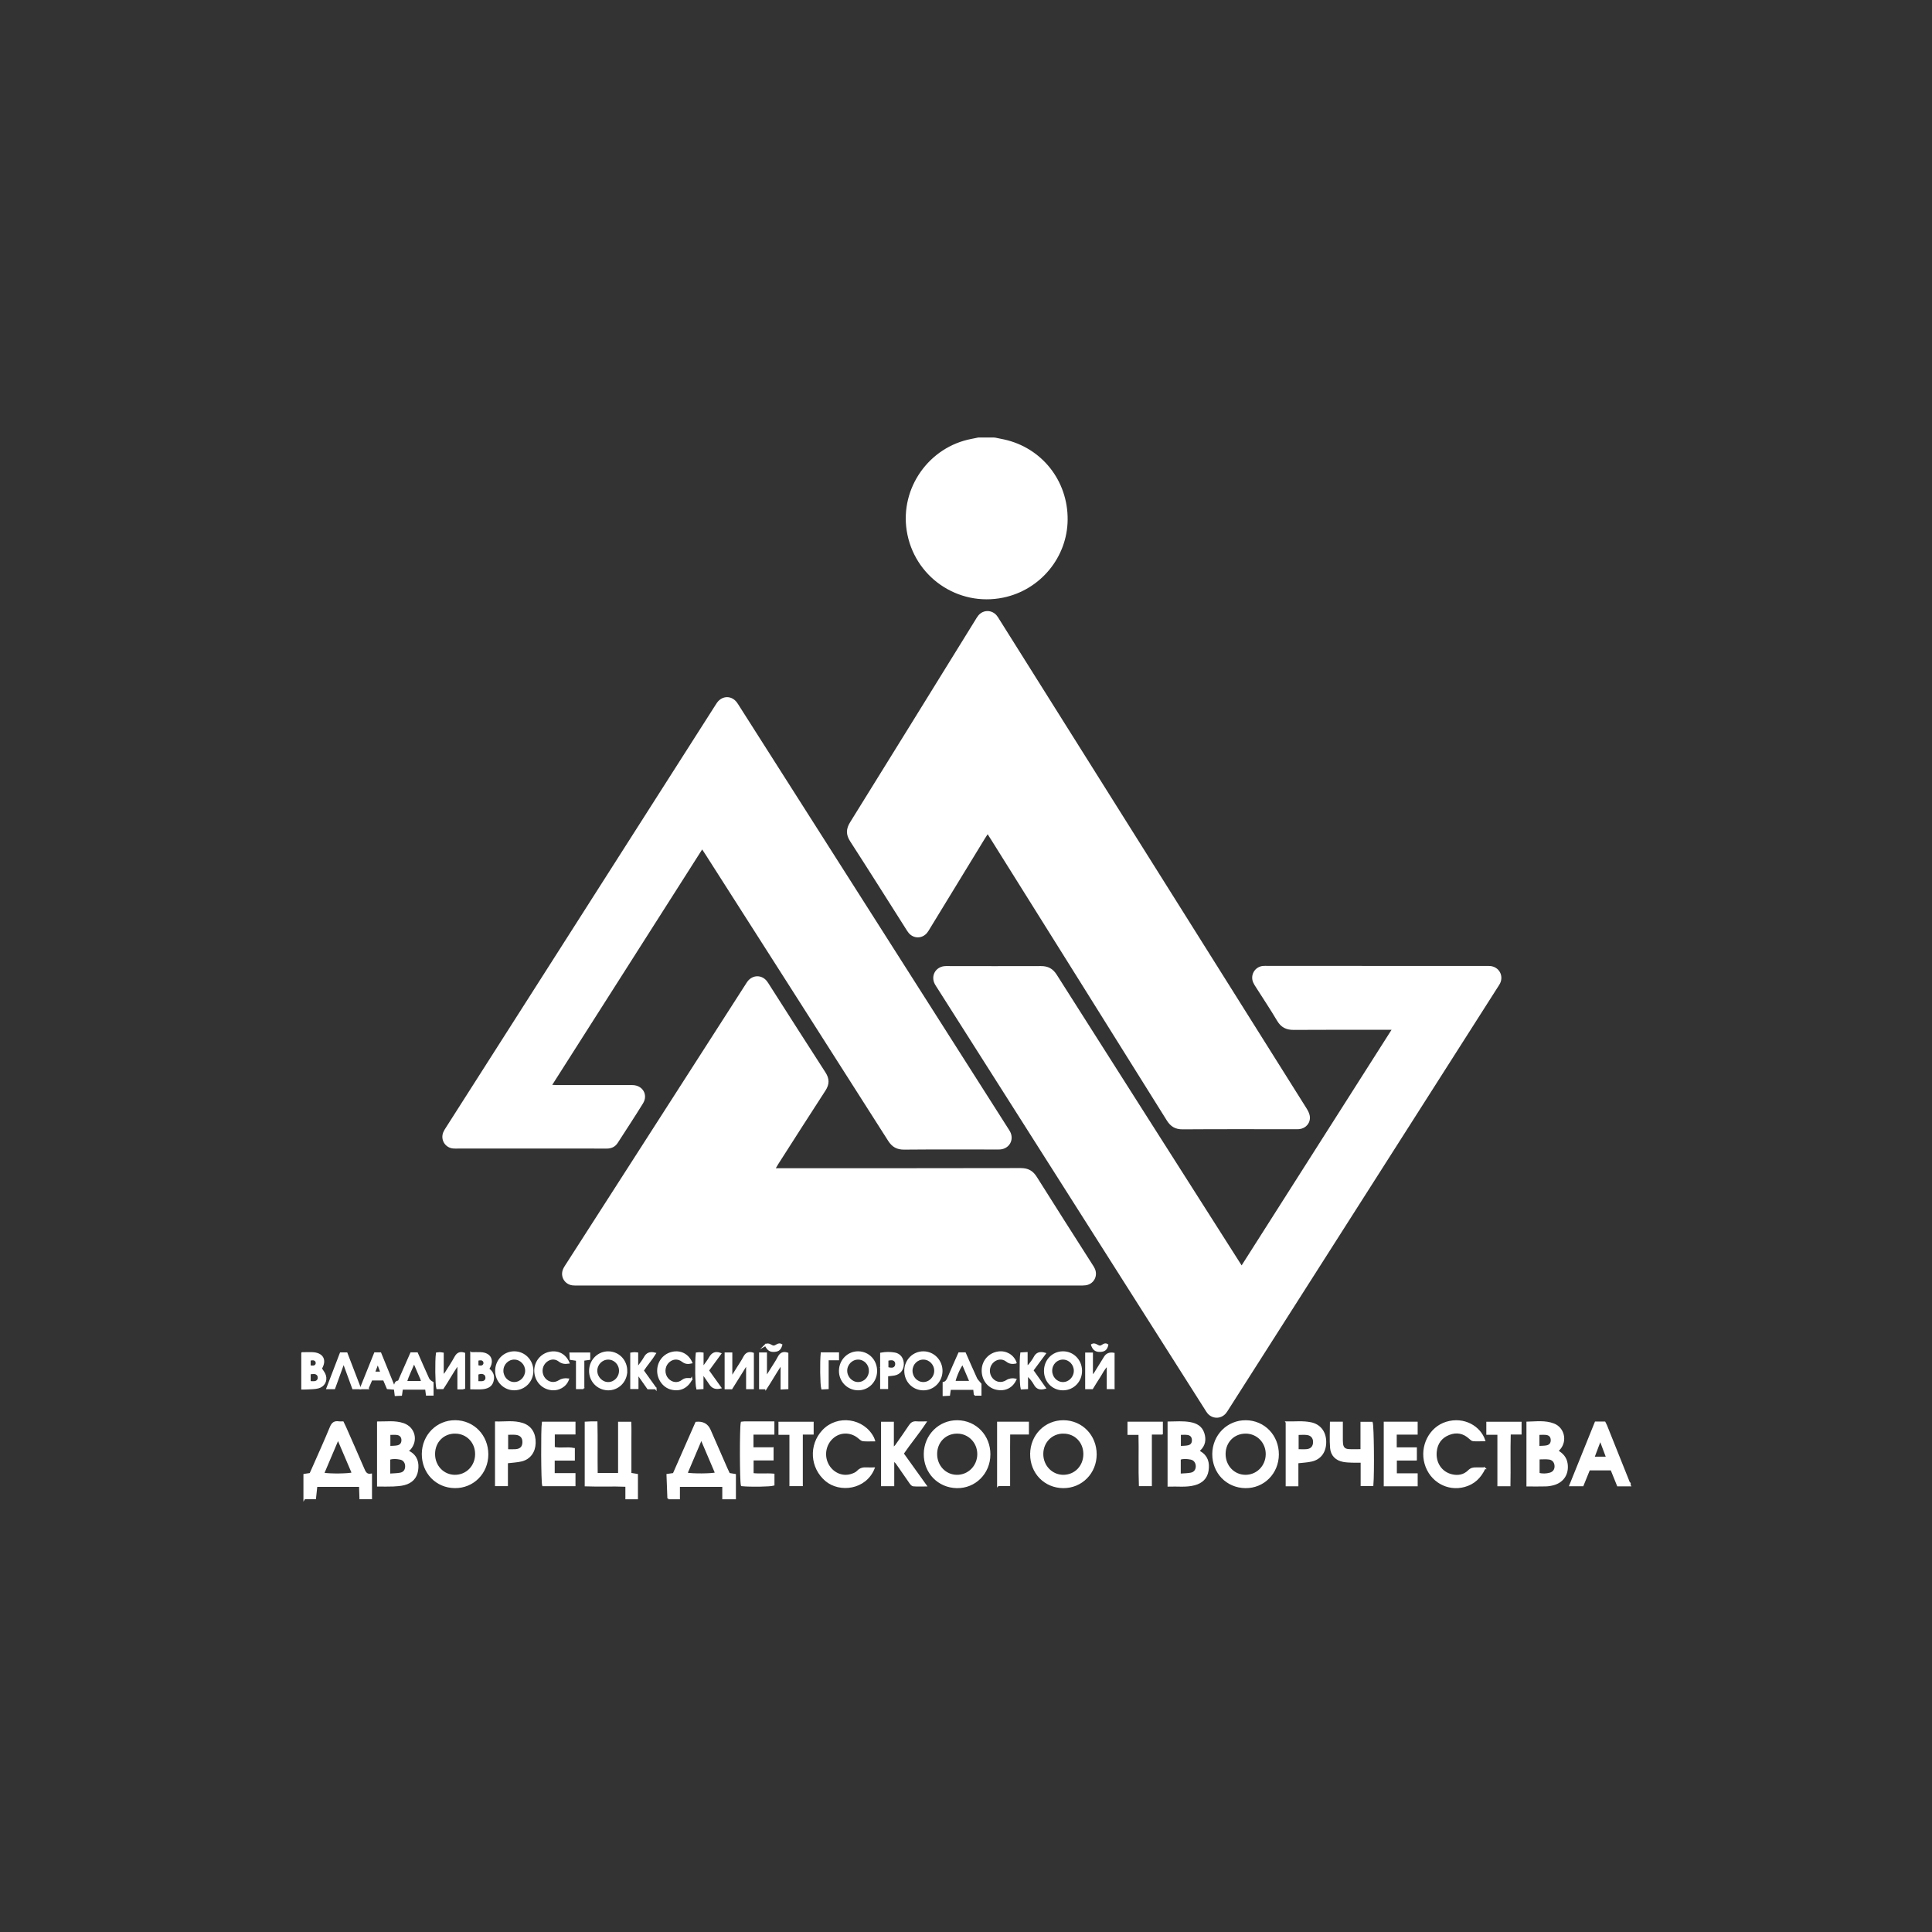 <?xml version="1.0" encoding="UTF-8"?> <svg xmlns="http://www.w3.org/2000/svg" id="_Слой_1" data-name="Слой 1" viewBox="0 0 1080 1080"><rect x="0" y="0" width="1080" height="1080" fill="#333333" stroke="none"/><defs><style> .cls-1 { fill: #fff; stroke: #fff; stroke-miterlimit: 10; } </style></defs><path class="cls-1" d="M555.95,245.07c1.75.36,3.51.7,5.26,1.08,20.87,4.59,35.29,22.83,35.11,44.37-.18,20.8-15.09,38.83-35.61,43.06-25.18,5.2-49.44-11.66-53.37-37.08-3.65-23.59,12.35-46.21,35.84-50.67,1.25-.24,2.5-.51,3.75-.76,3.01,0,6.02,0,9.03,0ZM588.71,282.45c.34-2.89-.69-5.4-1.75-7.85-7.79-17.96-25.88-25.48-42.19-22.77-16.34,2.72-29.42,16.39-31.43,32.93-2.2,18.17,7.35,32.82,21.92,39.87,2.41,1.17,5.07,1.86,7.67,2.57,1.09.3,2.4.5,3.28-.76,1.62-2.32,3.23-4.61,2.32-7.7-.49-1.65-.9-3.33-1.39-5.16.51-.38,1.2-.91,1.98-1.5-.44-1-.82-1.87-1.23-2.78,1.26-1.56,2.85-1.38,4.08-.55,1.28.86,2.28,2.18,3.27,3.41.77.96.72,2.02-.14,3.01-1.54,1.75-1.22,3.66.15,5.16,1.77,1.94,1.81,3.86.81,6.06-.15.33-.14.74-.2,1.12,9.02.93,24.94-8.81,27.51-17.21-2.88-1.62-3.3-2.46-2.88-5.78.17-1.32.42-2.82-.93-3.54-2-1.07-2.03-2.8-2.01-4.62.01-1.7.14-3.41.11-5.11-.03-1.6.58-2.63,2.1-3.25.89-.37,1.92-.9,2.4-1.66,1.17-1.84,2.72-2.86,4.84-3.19.56-.09,1.09-.44,1.69-.7Z"></path><path class="cls-1" d="M373.57,837.61c-.16-4.36-.33-8.73-.5-13.2,1.39-.2,2.36-.33,3.51-.49,4.21-9.57,8.44-19.17,12.6-28.64q5.51-.57,7.57,4.13c3.13,7.15,6.26,14.31,9.39,21.46.44,1,.92,1.99,1.4,3.02,1.04.17,2.01.33,3.34.55v13.17h-6.62v-6.95h-24.68v6.95h-6.02ZM392.04,804.28c-2.95,6.95-5.58,13.15-8.24,19.4,3.16.67,13.95.6,16.45-.11-2.65-6.22-5.29-12.41-8.22-19.29Z"></path><path class="cls-1" d="M170.12,837.61v-13.21c1.24-.19,2.22-.33,3.37-.5.47-1.05.97-2.13,1.45-3.22,3.34-7.6,6.78-15.16,9.94-22.84.93-2.26,2.13-3.17,4.47-2.81.68.11,1.39.02,2.29.02.48,1.01.97,1.97,1.41,2.95,3.34,7.6,6.71,15.19,9.99,22.81.86,2.01,1.6,3.94,4.41,3.47v13.31h-6.02c-.08-2.27-.15-4.53-.23-6.93h-24.3c-.26,2.44-.51,4.69-.75,6.93h-6.02ZM188.96,804.3c-2.91,6.84-5.56,13.09-8.25,19.43,3.83.69,14.29.55,16.46-.18-2.65-6.21-5.29-12.41-8.21-19.25Z"></path><path class="cls-1" d="M350.09,837.61v-6.99c-7.69-.34-15.15.06-22.73-.23v-35.18c1.08-.06,2.05-.12,3.03-.15.89-.02,1.79,0,3.09,0,.22,9.65-.01,19.12.14,28.83h12.39v-28.63h6.38c.16,3.13.06,6.3.07,9.45.02,3.11,0,6.21,0,9.32v9.77c1.29.21,2.42.4,3.65.61v13.21h-6.02Z"></path><path class="cls-1" d="M911.08,830.39h-6.68c-1.23-3.04-2.42-5.98-3.61-8.93h-12.46c-1.16,2.87-2.35,5.8-3.59,8.85h-6.98c4.78-11.84,9.48-23.49,14.19-35.15h5.04c.33.67.67,1.27.93,1.91,4.24,10.58,8.47,21.17,12.71,31.76.06.15.29.23.44.35v1.2ZM898.33,814.8c-1.26-3.35-2.38-6.35-3.76-10.02-1.41,3.74-2.55,6.74-3.78,10.02h7.54Z"></path><path class="cls-1" d="M168.92,756.4c1.8-.02,3.6-.08,5.4-.04,5.93.11,8.02,3.86,5.12,8.66.82,1.37,1.85,2.53,2.25,3.89.91,3.09-.69,5.9-3.85,6.73-1.8.47-3.75.43-5.63.56-1.1.08-2.2.04-3.3.06,0-6.62,0-13.23,0-19.85ZM173.17,772.53c1.98.07,3.86.49,4.78-1.42.32-.66.2-1.9-.24-2.47-1.14-1.46-2.82-1.05-4.54-.85v4.75ZM173.15,763.75c1.63.14,3.03.41,3.7-1.07.23-.52.14-1.46-.2-1.9-.93-1.18-2.21-.89-3.5-.62v3.59Z"></path><path class="cls-1" d="M694.07,708.3c28.26-44.41,56.31-88.49,84.72-133.13-1.69,0-2.75,0-3.81,0-17.25,0-34.51-.07-51.76.05-4.03.03-6.77-1.31-8.87-4.85-3.78-6.38-7.91-12.55-11.88-18.81-.54-.84-1.11-1.69-1.49-2.6-1.61-3.8.85-8.01,4.94-8.48.89-.1,1.8-.04,2.71-.04,40.62.01,81.25.02,121.87.04.9,0,1.81-.06,2.71.05,4.41.53,6.83,4.96,4.89,8.96-.39.81-.93,1.55-1.41,2.31-50.11,78.6-100.21,157.19-150.32,235.79-.48.76-.95,1.55-1.53,2.23-2.57,2.96-6.95,2.92-9.47-.1-.57-.69-1.02-1.49-1.5-2.25-49.81-78.43-99.62-156.86-149.42-235.29-.48-.76-1.01-1.5-1.43-2.29-2.16-4.08.14-8.63,4.7-9.28.79-.11,1.6-.07,2.4-.07,17.25.01,34.51.08,51.76,0,3.8-.02,6.34,1.33,8.41,4.58,33.84,53.31,67.76,106.57,101.66,159.83.64,1,1.28,2,2.15,3.36ZM680.06,785.64c.91-1.35,1.48-2.16,2.02-3,3.89-6.07,7.76-12.16,11.65-18.23,4.71-7.34,9.45-14.66,14.14-22.01,14.99-23.49,30.05-46.93,44.91-70.5,9.7-15.38,20.11-30.33,28.82-46.33,3.64-3.91,5.97-8.7,8.76-13.17.41-.65.66-1.4.99-2.11-1.75-1.79-3.41-3.04-5.93-1.81-.52.26-1.41.07-2.01-.19-2.11-.93-4.28-1.8-6.2-3.03-1.61-1.03-2.91-1.02-4.42-.02-1.18.79-2.43,1.42-3.93.7-1.12-.54-1.91.01-2.53.95-.5.75-1.04,1.48-1.53,2.23-6.04,9.33-12.12,18.64-18.1,28.02-16.93,26.53-33.82,53.09-50.73,79.63-.58.9-1.2,1.78-1.92,2.84-1.12-1.43-2.2-2.62-3.05-3.95-2.11-3.29-4.11-6.65-6.16-9.97-2-3.24-4.01-6.47-6.03-9.7-2.08-3.31-4.18-6.6-6.26-9.92-2.02-3.23-4.19-6.37-6.17-9.64-4.62-7.62-9.44-15.13-14.24-22.65-12.57-19.68-25.17-39.33-37.77-58.99-.52-.81-1.13-1.55-1.67-2.3-1.77.56-1.78,1.79-1.95,2.98-.41,2.8-1.2,3.39-4.02,3.97-1.82.38-3.55,1.2-5.33,1.8-1.03.35-2.13,1.03-3.1.89-4.01-.61-8.17.16-12.06-1.9-1.68-.89-3.08-1.7-3.97-3.34-.38-.7-.65-1.5-1.14-2.11-2.25-2.8-2.32-5.8-1.19-9.06.41-1.18.42-2.52.53-3.8.11-1.27,0-2.57.17-3.84.26-1.97-.15-2.99-1.89-3.96-.52-.29-1.1-.47-1.66-.7-2.14-.86-4.42-1.48-6.39-2.63-4.37-2.56-6.98-5.74-1.53-9.34.82-.54,1.38-1.66,1.76-2.63.54-1.39.78-2.89,1.2-4.32.55-1.88.37-2.6-1.52-3.23-2.07-.69-4.26-1.04-6.39-1.54-1.63-.38-3.54-.36-4.8-1.26-1.36-.96-2.62-1.3-4.14-1.31-7.92-.07-15.85-.15-23.77-.21-.74,0-1.48.18-2.6.32,1.28,2.11,2.32,3.9,3.44,5.66,13.64,21.49,27.28,42.98,40.94,64.46,11.23,17.65,22.49,35.28,33.73,52.92,2.62,4.12,5.15,8.3,7.76,12.42,12.87,20.33,25.77,40.63,38.57,60.99,1.16,1.85,2.39,2.53,4.56,2.49,10.23-.15,20.46-.12,30.69-.14,1.16,0,2.33.11,3.65.17.06,1.27.18,2.26.15,3.24-.14,4.71-.29,9.42-.51,14.12-.13,2.83-.83,3.44-3.73,3.49-3.31.06-6.62.22-9.93.1-2.86-.1-5.23.89-7.86,2.65,3.17,5.17,6.29,10.24,9.68,15.76ZM774.69,594.75c3.72-1.78,7.48-3.37,8.75-7.7.13-.46.6-.82.78-1.27.5-1.27,1.09-2.54,1.33-3.87.24-1.3.16-2.75,1.62-3.27,1.56-.56,3.31-.62,4.55.61,1.97,1.97,3.73,4.14,5.56,6.25,1.3,1.5,2.45,3.15,3.87,4.51,1.43,1.36,2.55,1.18,3.74-.46,1.53-2.11,2.85-4.37,4.39-6.46,1.13-1.54,1.72-3.14,1.49-5.04,0-.05.15-.12.19-.15.18.38.33.72.69,1.5,6.98-10.99,13.91-21.55,20.68-32.42-4.63-.71-122.87-.47-124.99.2.11.28.17.58.32.82,4.08,6.43,8.19,12.84,12.22,19.3.76,1.21,1.7,1.5,3,1.49,13.34-.02,26.67.02,40.01,0,8.12-.02,16.24-.13,24.36-.17.82,0,1.65.2,2.85.36-4.93,9.08-10.97,16.93-15.39,25.76Z"></path><path class="cls-1" d="M392.51,473.92c-28.27,44.39-56.34,88.47-84.69,132.99,1.55.07,2.6.15,3.65.15,13.24,0,26.48,0,39.72,0,.9,0,1.81-.03,2.71.02,5.1.27,7.83,5.08,5.12,9.46-4.58,7.42-9.38,14.7-14.1,22.03-1.36,2.12-3.32,3.01-5.85,3-8.02-.05-16.05-.02-24.07-.02-19.66,0-39.32,0-58.98,0-.9,0-1.81.05-2.71-.04-4.12-.4-6.63-4.55-5.05-8.39.38-.92.94-1.77,1.48-2.61,50.18-78.67,100.37-157.33,150.56-236,.32-.51.63-1.03.99-1.51,2.74-3.67,7.45-3.72,10.2-.09.6.8,1.11,1.67,1.65,2.52,49.95,78.46,99.89,156.92,149.84,235.39.43.68.9,1.34,1.26,2.05,2.17,4.21-.4,8.8-5.16,9.18-.8.06-1.6.03-2.41.03-17.05,0-34.11-.09-51.16.07-3.98.04-6.5-1.37-8.62-4.71-34.01-53.44-68.11-106.82-102.2-160.21-.64-1-1.31-1.98-2.19-3.31ZM392.47,462.6c1.42,1.85,2.7,3.27,3.71,4.86,12.69,19.96,25.29,39.97,38.01,59.9,12.18,19.09,24.46,38.12,36.71,57.17.57.89,1.24,1.71,1.85,2.53,1.75-.63,1.87-1.83,1.94-3.04.1-1.71.67-3.41,2.23-4,3.14-1.17,6.44-1.94,9.68-2.87.19-.05.4-.03.6-.03,1.81.02,3.62-.1,5.41.09,4.9.51,9.2,2.07,11.26,7.12.08.18.17.36.29.53,1.97,2.78,2.2,5.67.8,8.81-.46,1.04-.48,2.31-.55,3.48-.09,1.48.05,2.97-.03,4.45-.1,1.92.35,3.01,1.9,3.68,2.48,1.08,5,2.06,7.47,3.16.89.4,1.86.87,2.49,1.58,3.06,3.49,4.16,2.99.1,7.06-1.02,1.02-1.83,2.33-2.41,3.66-.55,1.25-.66,2.7-1,4.05-.52,2.1-.19,3.08,1.91,3.67,2.59.72,5.27,1.18,7.94,1.56,1.42.2,2.58.53,2.99,2.01.74,2.7,2.59,3.47,5.21,3.48,8.42.03,16.85.22,25.27.32.64,0,1.29-.2,2.14-.34-.43-.76-.69-1.29-1.01-1.78-14.79-23.25-29.58-46.5-44.37-69.75-2.47-3.89-4.96-7.78-7.43-11.66-2.48-3.89-4.94-7.78-7.42-11.67-2.43-3.8-4.87-7.59-7.29-11.4-2.48-3.89-4.94-7.79-7.42-11.67-2.48-3.88-5-7.74-7.45-11.64-2.4-3.82-4.87-7.6-7.28-11.43-12.48-19.85-25.13-39.6-37.63-59.45-1.32-2.09-2.66-3.03-5.23-2.97-9.22.2-18.45.13-27.68.14-1.06,0-2.13-.11-3.46-.19v-17.01c-.63.93-.96,1.41-1.28,1.9-3.7,5.72-7.43,11.42-11.09,17.17-24.62,38.62-49.22,77.25-73.81,115.9-.7,1.11-1.05,2.45-1.75,3.55-2.91,4.52-5.94,8.97-8.82,13.5-1.02,1.6-.8,2.01.81,3.2,1.1.81,2.21,1.34,3.61.73,1.52-.66,2.9-.23,4.29.54,1.83,1.01,3.69,2.01,5.64,2.75.82.31,2.12.25,2.81-.22,1.92-1.29,3.74-1.8,6.03-.18,24.18-36.84,47.4-74.04,71.3-111.24ZM353.76,613.28h-57.32c.87-1.53,1.44-2.65,2.12-3.72,4.65-7.37,9.34-14.72,13.97-22.11.51-.81,1.48-1.58,1-3.1-1.32.77-2.48,1.34-3.53,2.07-3.63,2.52-5.81,5.98-6.26,10.39-.17,1.71-.45,3.18-2.21,3.91-1.77.73-3.38.35-4.74-.89-.96-.87-1.83-1.85-2.65-2.86-1.96-2.39-3.7-4.99-5.84-7.21-2.18-2.26-3.49-1.97-5.29.54-.29.41-.57.82-.84,1.25-8.94,13.91-17.89,27.81-26.82,41.73-.35.55-.59,1.17-1,1.98h85.34c4.59-7.18,9.12-14.26,14.06-21.98ZM397.78,410.41c.8.4,1.06.65,1.31.65,3.88-.06,7.76-.15,11.64-.27.48-.02.97-.24,1.41-.46,1.43-.71,1.73-1.46.94-2.86-1.28-2.25-2.67-4.44-4.03-6.65-.8-1.3-1.64-2.58-2.66-4.2-3.02,4.84-5.75,9.2-8.62,13.79Z"></path><path class="cls-1" d="M552.12,465.39c-.85,1.32-1.5,2.29-2.11,3.28-10.19,16.68-20.37,33.36-30.56,50.04-.52.85-1.01,1.75-1.65,2.51-2.57,3.03-6.89,3.02-9.45,0-.58-.68-1.04-1.47-1.52-2.23-10.37-16.33-20.67-32.7-31.16-48.95-2.34-3.63-2.24-6.58.01-10.2,23.33-37.54,46.55-75.15,69.8-112.73.58-.94,1.12-1.92,1.82-2.76,2.53-3.02,6.91-3.01,9.45,0,.58.68,1.04,1.47,1.51,2.24,57.22,91.05,114.44,182.11,171.63,273.18.78,1.25,1.55,2.65,1.78,4.06.58,3.55-1.93,6.54-5.5,6.87-.9.08-1.8.04-2.71.04-20.76,0-41.53-.08-62.29.07-4.01.03-6.45-1.46-8.54-4.8-32.59-52.2-65.26-104.35-97.92-156.5-.79-1.26-1.59-2.51-2.6-4.1ZM725.54,624.52c-.77-1.31-1.25-2.17-1.78-3.01-6.18-9.84-12.37-19.69-18.55-29.53-39.35-62.61-78.72-125.22-118.02-187.86-1.28-2.03-2.65-2.82-5.04-2.79-12.64.15-25.27.13-37.91.17-1.17,0-2.34,0-3.91,0,0-1.56,0-2.74,0-3.91.04-8.92.08-17.84.1-26.76,0-.8-.15-1.59-.23-2.39-.18,0-.37-.02-.55-.02-19.95,32.16-39.89,64.33-59.86,96.52,11.1,17.44,22.06,34.66,33.26,52.26,13.06-21.31,25.92-42.29,38.97-63.58,35.82,57.2,71.43,114.09,107.01,170.9h66.51ZM553.76,353.52c-.71-.99-1.35-1.89-2.3-3.22-.82,1.26-1.37,2.09-1.93,2.94,1.43,1.4,2.61,1.48,4.23.28Z"></path><path class="cls-1" d="M432.79,653.53h3.62c44.73,0,89.45.04,134.18-.07,3.99,0,6.48,1.37,8.59,4.73,10.21,16.31,20.61,32.5,30.93,48.73.54.84,1.12,1.68,1.51,2.59,1.64,3.87-.72,7.98-4.87,8.49-1.09.14-2.2.12-3.3.12-93.47,0-186.93,0-280.4,0-1,0-2.01.03-3-.09-4.01-.51-6.39-4.5-4.89-8.24.41-1.01,1.04-1.94,1.63-2.86,33.45-52.11,66.91-104.22,100.37-156.33.38-.59.74-1.2,1.17-1.75,2.7-3.47,7.37-3.48,10.04,0,.67.87,1.22,1.84,1.81,2.76,10.26,16.04,20.46,32.11,30.81,48.09,2.19,3.39,2.24,6.28.02,9.68-8.86,13.6-17.56,27.31-26.32,40.98-.58.9-1.1,1.84-1.89,3.18ZM320.98,711.78h219.67c0-1.23,0-2.3,0-3.36.05-5.61.09-11.22.19-16.83.02-.93.33-1.85.54-2.95,1.05.25,1.7.44,2.37.57,2.75.54,5.49,1.19,8.26,1.56,3,.4,5.23-.96,6.68-3.61.58-1.05,1.11-2.15,1.85-3.09.6-.76,1.37-1.52,2.23-1.9,2.48-1.09,4.94-1.77,7.82-.87,2.47.78,5.08.97,7.05,2.98.51.52,1.42.75,2.19.91,1.64.34,2.62,1.25,3.19,2.82.82,2.24,1.75,4.45,2.7,6.64.27.61.75,1.18,1.24,1.64,1.3,1.22,2.69,2.33,3.99,3.55,2.47,2.32,4.69,2.8,7.64,1.45-.26-.53-.46-1.08-.77-1.57-7.9-12.44-15.83-24.85-23.69-37.31-1.03-1.63-2.25-2.31-4.17-2.32-8.09-.04-16.17-.28-24.26-.3-18.96-.06-37.92-.04-56.88-.06-21.17-.02-42.33-.04-63.5-.07-1.14,0-2.27-.07-3.88-.13,11.91-18.61,23.51-36.74,35.21-55.02-11.06-17.32-22.09-34.6-33.32-52.18-34.18,53.24-68.11,106.1-102.35,159.44Z"></path><path class="cls-1" d="M272.48,813.05c-.03,10.37-8.05,18.44-18.23,18.32-10.28-.11-18.02-8.13-17.96-18.6.06-10.37,8.08-18.45,18.23-18.37,10.17.09,17.98,8.2,17.96,18.64ZM254.41,800.89c-6.68-.01-11.67,5.05-11.7,11.87-.04,6.77,4.99,12.09,11.49,12.17,6.67.07,11.9-5.25,11.89-12.09,0-6.76-5.07-11.93-11.68-11.94Z"></path><path class="cls-1" d="M576.36,812.83c.04-10.4,8-18.47,18.16-18.42,10.16.06,18.04,8.18,18.03,18.59,0,10.36-8.04,18.46-18.21,18.38-10.28-.09-18.03-8.08-17.99-18.55ZM594.4,800.89c-6.62.01-11.69,5.19-11.69,11.93,0,6.7,5.13,12.06,11.6,12.11,6.7.05,11.82-5.23,11.79-12.15-.02-6.79-5.04-11.89-11.7-11.88Z"></path><path class="cls-1" d="M714.39,813.06c-.04,10.39-8.06,18.46-18.23,18.32-10.27-.14-18.06-8.19-17.99-18.6.07-10.34,8.15-18.46,18.28-18.36,10.18.1,17.98,8.2,17.94,18.65ZM684.62,812.69c-.06,6.77,4.94,12.13,11.42,12.24,6.65.11,11.95-5.2,12.01-12.01.05-6.67-5.09-11.98-11.64-12.02-6.7-.04-11.73,5-11.79,11.8Z"></path><path class="cls-1" d="M553.14,813.12c-.07,10.39-8.14,18.45-18.29,18.26-10.27-.19-18.08-8.3-17.96-18.66.12-10.34,8.24-18.43,18.36-18.3,10.18.13,17.96,8.26,17.89,18.7ZM523.37,812.74c-.04,6.78,4.98,12.11,11.47,12.19,6.63.09,11.96-5.29,11.97-12.06.01-6.65-5.17-11.95-11.7-11.97-6.69-.02-11.71,5.04-11.74,11.85Z"></path><path class="cls-1" d="M853.79,830.44v-35.24c5-.1,9.99-.84,14.76,1.03,5.42,2.13,7.06,9.01,3.36,13.49-.36.44-.77.84-1.31,1.44,2.85,1.65,4.73,3.8,5.21,7.03.82,5.5-1.91,9.99-7.24,11.51-1.43.41-2.94.66-4.42.71-3.39.1-6.78.03-10.35.03ZM860.14,823.84c2.16.51,4.23.45,6.26-.1,2.08-.56,3.16-2.14,3.1-4.22-.06-2.16-1.37-3.87-3.58-4.14-1.84-.23-3.74-.05-5.78-.05v8.5ZM860.05,808.79c1.75-.12,3.26-.04,4.68-.35,1.85-.41,2.7-1.73,2.64-3.51-.06-1.79-1.01-3.01-2.91-3.27-1.42-.2-2.89-.04-4.41-.04v7.17Z"></path><path class="cls-1" d="M653.18,795.14c4.17-.05,8.15-.39,12.11.32,3.46.62,6.27,2.16,7.43,5.72,1.15,3.52.65,6.72-2.18,9.35-.13.12-.17.33-.3.57.17.19.31.46.55.6,4.04,2.36,4.98,6.06,4.32,10.34-.66,4.25-3.39,6.68-7.4,7.75-4.72,1.26-9.53.53-14.53.73v-35.36ZM659.55,824.25c2.34-.18,4.33-.15,6.25-.54,2.09-.42,3.19-2.12,3.14-4.16-.05-2.04-1.26-3.74-3.26-4.12-2.01-.38-4.09-.59-6.13.11v8.7ZM659.62,801.61v7.19c1.68-.12,3.19-.05,4.61-.38,1.85-.43,2.63-1.71,2.55-3.55-.08-1.76-1.06-2.96-2.94-3.22-1.34-.18-2.73-.04-4.21-.04Z"></path><path class="cls-1" d="M227.34,810.75c1.06.67,1.3.83,1.55.98,4.08,2.34,4.99,6.08,4.33,10.33-.64,4.09-3.26,6.6-7.16,7.63-2.01.53-4.14.67-6.23.77-2.78.12-5.57.03-8.56.03v-35.37c4.77.05,9.56-.69,14.21.91,6.14,2.12,7.88,9.26,3.5,14.12-.24.27-.76.29-1.63.6ZM217.65,824.24c2.3-.17,4.29-.14,6.2-.52,2.12-.42,3.16-2.04,3.13-4.13-.03-2.07-1.19-3.74-3.19-4.14-2.01-.4-4.08-.58-6.15.09v8.7ZM217.72,808.79c1.64-.11,3.14-.04,4.55-.35,1.82-.41,2.69-1.76,2.63-3.51-.06-1.75-1.04-2.99-2.9-3.26-1.34-.19-2.74-.04-4.28-.04v7.16Z"></path><path class="cls-1" d="M829.86,820.79c-2.5,5.29-6.09,8.52-11.18,9.94-9.49,2.64-19.03-2.86-21.82-12.49-2.82-9.73,2.48-20.17,11.7-22.98,9.88-3,18.71,2.45,21.18,9.89-2.14.02-4.18.14-6.2,0-.67-.05-1.37-.71-1.93-1.22-3.44-3.22-7.45-3.92-11.69-2.24-4.35,1.72-6.84,5.14-7.28,9.84-.61,6.41,3.07,11.74,8.97,13.11,3.55.83,6.86.18,9.46-2.41,1.23-1.23,2.47-1.49,4.01-1.44,1.4.04,2.79,0,4.78,0Z"></path><path class="cls-1" d="M488.44,820.79c-4.69,11.6-19.03,13.21-26.67,6.78-8.47-7.15-9.25-19.73-1.66-27.81,8.08-8.6,22.62-6.53,27.97,3.97.17.33.26.7.55,1.49-2.24,0-4.21.13-6.14-.06-.77-.08-1.56-.75-2.19-1.32-4.06-3.61-9.84-3.97-14.08-.84-4.73,3.5-6.28,10.01-3.66,15.35,2.45,4.99,7.86,7.64,12.98,6.19,1.41-.4,2.98-.99,3.93-2.01,1.5-1.6,3.15-1.88,5.11-1.75,1.18.07,2.37.01,3.85.01Z"></path><path class="cls-1" d="M504.71,812.58c4.17,5.82,8.29,11.57,12.8,17.86-2.7,0-4.85.11-6.97-.07-.61-.05-1.27-.85-1.7-1.46-2.43-3.43-4.79-6.91-7.18-10.36-.55-.8-1.15-1.57-2.27-2.25v14h-6.38v-35.03h6.17v14.46c.87-.86,1.38-1.22,1.71-1.7,2.59-3.69,5.2-7.36,7.68-11.11.94-1.42,2.03-2.03,3.72-1.89,1.48.13,2.98.03,5.09.03-4.14,6.28-8.71,11.64-12.69,17.52Z"></path><path class="cls-1" d="M431.94,809.56v6.34h-11.17v8.06c3.75.46,7.64-.05,11.66.31v5.73c-2,.61-12.96.79-17.78.28-.66-2.22-.74-32.08-.06-35.05.53-.06,1.1-.17,1.68-.17,5.3-.01,10.59,0,16.12,0v6.4h-11.69v8.1h11.23Z"></path><path class="cls-1" d="M791.54,815.96h-11.19v8.12h11.64v6.26h-17.97v-35.11h17.96v6.22h-11.7v8.12h11.26v6.38Z"></path><path class="cls-1" d="M320.85,809.94v6.05h-11.26v8h11.61v6.3h-17.64c-.6-1.99-.77-31.28-.16-35.05h17.81v6.15h-11.57v7.89c3.57.93,7.41-.19,11.2.66Z"></path><path class="cls-1" d="M283.43,817.5v12.77h-6.22v-35.16c5.03.13,10-.75,14.86.82,4.64,1.5,7.01,5.34,6.87,10.75-.12,4.85-2.81,8.63-7.37,9.76-2.49.62-5.12.69-8.15,1.06ZM283.56,810.62c1.7,0,3.19.09,4.66-.02,2.86-.2,4.26-1.69,4.31-4.37.05-2.65-1.34-4.32-4.1-4.63-1.55-.17-3.14-.03-4.87-.03v9.04Z"></path><path class="cls-1" d="M719.19,795.09c4.64.08,9.13-.46,13.57.46,4.96,1.02,7.96,4.86,8.1,10.12.15,5.56-2.54,9.61-7.54,10.82-2.48.6-5.1.66-8.01,1.01v12.84h-6.11v-35.24ZM725.44,810.6c1.83,0,3.42.11,4.98-.02,2.57-.22,3.99-1.78,4.09-4.26.1-2.43-1.23-4.26-3.72-4.62-1.71-.25-3.48-.05-5.35-.05v8.96Z"></path><path class="cls-1" d="M750.16,795.24c0,2.98,0,5.67,0,8.36,0,1.1-.01,2.21.09,3.3.22,2.32,1.26,3.48,3.59,3.65,2.28.16,4.58.03,7.18.03v-15.3h5.86c.67,2.18.95,27.84.35,34.96h-6.12v-13.09c-2.03,0-3.71.05-5.39-.01-1.6-.06-3.21-.11-4.78-.41-4.02-.76-6.58-3.31-6.91-7.29-.38-4.65-.09-9.35-.09-14.2h6.22Z"></path><path class="cls-1" d="M205.57,776.09h-3.87c2.7-6.69,5.29-13.15,7.9-19.63h3.02c2.51,6.18,5.03,12.36,7.72,18.97.67-1.41.5-3.01,2.29-3.17.43-.04.8-1.28,1.12-2,2.03-4.57,4.03-9.14,6.07-13.79h3.29c2.05,4.66,4.1,9.42,6.26,14.12.44.96,1.34,1.72,2.49,2.34v6.73h-3.29c-.14-1.1-.28-2.16-.43-3.33h-13.41c-.16,1.1-.31,2.15-.49,3.42-.96.04-1.92.09-3.12.14-.15-1.2-.28-2.25-.43-3.53-1.3-.1-2.65-.21-4.03-.32-.69-1.61-1.35-3.17-2.06-4.85h-6.94c-.68,1.59-1.35,3.14-2.1,4.89ZM231.83,762.4c-.23-.01-.47-.02-.7-.03-1.36,3.32-3.02,6.52-4.13,10.1h8.9c-.17-.64-.23-1.14-.42-1.58-1.2-2.84-2.43-5.66-3.65-8.49ZM211.45,762.67c-.18-.02-.37-.04-.55-.06-.56,1.48-1.12,2.95-1.76,4.64h4.03c-.64-1.71-1.18-3.15-1.72-4.58Z"></path><path class="cls-1" d="M454.34,801.44h-6.06v28.82h-6.49v-28.69h-6.13v-6.31h18.68v6.17Z"></path><path class="cls-1" d="M557.88,830.24v-35.01h16.79v6.17h-10.47c-.08,5.03-.03,9.78-.04,14.53,0,4.69,0,9.37,0,14.3h-6.27Z"></path><path class="cls-1" d="M843.85,830.33h-6.3v-28.78h-6.19v-6.28h18.71v6.13h-6.05c-.27,9.71.03,19.18-.17,28.92Z"></path><path class="cls-1" d="M649.55,801.45h-6.15v28.83h-6.26c-.37-9.41.02-18.88-.22-28.68h-6.15v-6.36h18.78v6.21Z"></path><path class="cls-1" d="M544.87,779.68c-.11-1.06-.22-2.04-.35-3.24h-13.48c-.14,1.01-.29,2.06-.46,3.32-.97.05-1.93.09-3.14.15v-6.91c1.44-.26,2.18-1.5,2.81-3.02,1.87-4.52,3.91-8.97,5.91-13.51h3.28c2.06,4.68,4.11,9.43,6.27,14.13.44.96,1.32,1.71,2.44,3.1v5.98h-3.29ZM538.15,762.29c-1.47,1.5-3.94,7.02-4.59,10.14h8.89c-1.51-3.57-2.89-6.82-4.3-10.14Z"></path><path class="cls-1" d="M584.09,766.45c-.05-5.88,4.28-10.46,9.98-10.56,5.66-.1,10.21,4.44,10.3,10.27.09,5.82-4.29,10.43-10.01,10.54-5.7.1-10.23-4.4-10.27-10.24ZM600.77,766.34c.04-3.71-2.89-6.79-6.51-6.82-3.65-.04-6.56,2.92-6.57,6.7-.02,3.76,2.86,6.82,6.46,6.86,3.58.03,6.58-3.02,6.62-6.74Z"></path><path class="cls-1" d="M489.81,766.46c-.05,5.82-4.6,10.35-10.29,10.23-5.7-.12-10.16-4.8-10.04-10.55.12-5.8,4.73-10.36,10.36-10.25,5.7.11,10.02,4.69,9.97,10.57ZM486.21,766.28c0-3.76-2.89-6.76-6.53-6.76-3.61,0-6.6,3.07-6.58,6.76.02,3.69,3.03,6.8,6.59,6.79,3.62-.01,6.52-3.03,6.53-6.79Z"></path><path class="cls-1" d="M259.52,775.89c-.35.12-.62.27-.9.28-.69.04-1.39.01-2.43.01v-12.51c-.24-.08-.48-.16-.71-.23-2.79,4.03-5.12,8.39-7.95,12.6h-3.14c-.62-2.08-.79-15.35-.21-19.5.52-.06,1.08-.17,1.65-.18.48,0,.95.12,1.72.23v12.68c.82-.93,1.3-1.33,1.61-1.83,1.81-2.88,3.7-5.72,5.33-8.7,1.13-2.08,2.54-2.94,5.03-2.13v19.28Z"></path><path class="cls-1" d="M297.67,766.22c.05,5.79-4.41,10.41-10.11,10.47-5.66.06-10.24-4.53-10.27-10.31-.03-5.8,4.44-10.44,10.1-10.49,5.65-.05,10.23,4.55,10.28,10.33ZM280.9,766.23c-.01,3.72,2.94,6.82,6.52,6.84,3.58.02,6.6-3.05,6.64-6.74.04-3.69-2.93-6.78-6.55-6.81-3.63-.04-6.6,2.98-6.61,6.71Z"></path><path class="cls-1" d="M428.2,776.13h-3.37v-19.6h3.41v12.32c.2.07.4.15.6.22.82-1.3,1.64-2.6,2.45-3.9,1.32-2.13,2.75-4.19,3.9-6.41,1.09-2.1,2.52-2.98,5.01-2.16v19.46c-1.06.05-2.02.1-3.35.17v-12.56c-.24-.07-.47-.15-.71-.22-2.73,4.09-5.14,8.39-7.94,12.69Z"></path><path class="cls-1" d="M622.56,776.04h-3.38v-12.97c-2.33,2.16-3.26,4.56-4.64,6.63-1.39,2.07-2.65,4.23-3.97,6.36h-3.45v-19.48h3.34v12.97c.87-1.06,1.32-1.5,1.64-2.01,1.86-2.97,3.68-5.95,5.53-8.93q1.56-2.52,4.93-1.92v19.34Z"></path><path class="cls-1" d="M408.93,776.13h-3.36v-19.6h3.3v12.36c.23.07.46.13.69.2.87-1.39,1.75-2.78,2.61-4.17,1.26-2.04,2.65-4.02,3.75-6.15,1.08-2.09,2.51-2.99,5-2.16v19.44h-3.35v-12.41c-.23-.07-.46-.14-.69-.22-2.61,4.18-5.22,8.35-7.94,12.71Z"></path><path class="cls-1" d="M506,766.12c.08-5.78,4.69-10.34,10.35-10.22,5.64.11,10.11,4.84,10.02,10.6-.09,5.77-4.75,10.34-10.39,10.21-5.72-.13-10.06-4.74-9.98-10.58ZM509.6,766.18c-.04,3.74,2.86,6.83,6.45,6.89,3.57.06,6.62-2.99,6.68-6.69.06-3.7-2.86-6.79-6.48-6.86-3.64-.07-6.61,2.91-6.65,6.66Z"></path><path class="cls-1" d="M350.14,766.55c-.08,5.78-4.74,10.33-10.39,10.15-5.72-.18-10.12-4.88-9.95-10.63.16-5.8,4.81-10.32,10.44-10.16,5.69.16,9.99,4.78,9.91,10.65ZM346.53,766.24c0-3.74-2.95-6.74-6.59-6.71-3.62.03-6.58,3.11-6.54,6.8.04,3.68,3.1,6.79,6.64,6.75,3.62-.04,6.5-3.08,6.49-6.84Z"></path><path class="cls-1" d="M263.38,756.36c1.96,0,3.65-.06,5.33.01,5.34.23,7.3,4.12,4.39,8.66.07.19.08.44.21.54,2.3,1.74,2.83,4.07,2.04,6.69-.81,2.7-3.11,3.58-5.59,3.83-2.06.21-4.15.04-6.39.04v-19.78ZM266.93,772.57c1.99,0,3.86.46,4.77-1.42.34-.7.15-2.13-.38-2.68-1.19-1.24-2.81-1.07-4.39-.48v4.58ZM266.94,763.65c1.61.32,2.94.46,3.66-.92.26-.49.18-1.44-.14-1.9-.88-1.25-2.16-.93-3.51-.65v3.47Z"></path><path class="cls-1" d="M386.54,770.91c-2.47,4.83-6.61,6.66-11.45,5.36-4.26-1.14-7.36-5.55-7.23-10.27.13-4.91,3.39-8.88,8.1-9.87,4.52-.95,8.57,1.13,10.55,5.58-1.82.41-3.32.41-4.95-.86-2.74-2.14-6.12-1.64-8.36.88-2.25,2.52-2.26,6.55-.04,9.09,2.22,2.52,5.64,3.07,8.34.96,1.6-1.25,3.11-.95,5.04-.86Z"></path><path class="cls-1" d="M317.85,761.8c-2.08.31-3.64.13-5.26-1.13-2.56-1.99-5.93-1.37-8.09,1.08-2.27,2.57-2.27,6.51,0,9.08,2.16,2.44,5.42,2.9,8.14,1.15q2.07-1.34,4.96-.95c-1.38,3.91-5.42,6.21-9.75,5.54-4.96-.76-8.5-4.83-8.69-10-.19-4.91,3.12-9.28,7.85-10.37,4.73-1.09,8.85.96,10.84,5.6Z"></path><path class="cls-1" d="M567.8,761.76c-1.83.35-3.37.29-5-1-2.65-2.09-6.18-1.47-8.34,1.08-2.13,2.52-2.14,6.33-.02,8.86,2.15,2.57,5.53,3.06,8.37,1.21q2.04-1.33,4.9-.79c-1.97,4.37-5.99,6.33-10.78,5.24-4.75-1.08-7.91-5.54-7.65-10.8.24-4.93,3.87-8.89,8.78-9.58,4.31-.61,8.29,1.72,9.74,5.78Z"></path><path class="cls-1" d="M577.2,766.05c2.39,3.38,4.62,6.54,6.95,9.84-2.68.74-4.46.3-5.74-2.06-1.03-1.9-2.44-3.59-4.23-5.24v7.45c-1.28.06-2.24.11-3.15.16-.63-2.28-.76-15.92-.2-19.7.92-.05,1.88-.11,3.12-.18v7.82c.84-.69,1.32-.96,1.61-1.36.95-1.29,2-2.54,2.72-3.96,1.22-2.38,3.02-2.99,5.86-2.16-1.17,1.59-2.28,3.08-3.38,4.57-1.13,1.52-2.26,3.05-3.56,4.81Z"></path><path class="cls-1" d="M366.52,776.12h-4.28c-1.8-2.55-3.57-5.08-5.34-7.6-.16.02-.33.04-.49.06v7.4h-3.6v-19.39c.59-.08,1.15-.2,1.72-.22.47-.02.95.07,1.72.14v7.17c.22.09.44.17.65.26,1.17-1.67,2.5-3.24,3.47-5.02,1.25-2.29,2.96-3.08,5.81-2.3-2.04,3.34-4.65,6.2-6.8,9.54,2.32,3.23,4.57,6.38,7.14,9.97Z"></path><path class="cls-1" d="M392.75,768.7v7.32c-1.16.08-2.11.14-3.04.2-.64-2.25-.81-15.02-.27-19.69.51-.05,1.07-.16,1.63-.16.47,0,.95.1,1.73.19v7.1c.21.07.41.14.62.21,1.12-1.6,2.36-3.12,3.32-4.8,1.29-2.28,2.93-3.45,5.94-2.35-2.28,3.11-4.54,6.2-6.86,9.38,2.33,3.26,4.58,6.41,6.89,9.63q-3.7.88-5.56-1.81c-1.25-1.79-2.49-3.59-3.73-5.39-.22.06-.44.12-.67.17Z"></path><path class="cls-1" d="M495.97,768.9v7.08h-3.47v-19.36c2.57-.47,5.16-.5,7.68-.05,2.94.53,4.67,3.09,4.56,6.2-.11,2.98-1.92,5.14-4.83,5.66-1.16.21-2.35.28-3.93.46ZM496.12,764.71c1.69.36,3.35.78,4.42-.76.45-.65.52-2.02.14-2.71-1.01-1.81-2.78-1.36-4.55-1.07v4.54Z"></path><path class="cls-1" d="M192.1,761.65c-1.88,5.19-3.54,9.77-5.23,14.42h-3.93c2.55-6.65,5-13.06,7.5-19.56h3.32c2.46,6.4,4.95,12.88,7.53,19.59h-3.92c-1.67-4.57-3.36-9.21-5.28-14.45Z"></path><path class="cls-1" d="M326.15,776.05h-3.68v-15.82c-1.25-.19-2.28-.35-3.5-.53-.05-1.01-.1-1.97-.16-3.14h10.64v3.14c-1.03.14-1.99.28-3.3.46v15.9Z"></path><path class="cls-1" d="M459.29,756.47h9.23v3.44h-5.79v16.13c-1.29.07-2.24.12-3.17.17-.62-2.25-.8-14.87-.27-19.74Z"></path><path class="cls-1" d="M610.37,751.79c1.74-.98,2.91.71,4.36.89,1.46.18,2.56-2.08,4.33-.86-.52,2.35-1.6,3.29-3.94,3.41-2.51.12-3.84-.83-4.75-3.43Z"></path><path class="cls-1" d="M427.95,751.86c1.92-1.12,3.07.8,4.53.81,1.45.02,2.59-1.97,4.35-.87-.67,2.36-1.59,3.2-3.76,3.4-2.47.23-3.79-.61-5.11-3.35Z"></path><path class="cls-1" d="M588.71,282.45c-.61.26-1.13.61-1.69.7-2.12.33-3.67,1.35-4.84,3.19-.48.76-1.51,1.29-2.4,1.66-1.52.63-2.13,1.65-2.1,3.25.03,1.7-.1,3.41-.11,5.11-.02,1.82,0,3.55,2.01,4.62,1.34.72,1.09,2.22.93,3.54-.42,3.33,0,4.16,2.88,5.78-2.57,8.4-18.49,18.14-27.51,17.21.06-.38.05-.79.2-1.12,1-2.2.95-4.12-.81-6.06-1.37-1.51-1.69-3.41-.15-5.16.86-.99.91-2.05.14-3.01-.99-1.23-1.99-2.55-3.27-3.41-1.24-.83-2.82-1.01-4.08.55.4.91.79,1.79,1.23,2.78-.78.59-1.47,1.11-1.98,1.5.49,1.83.9,3.5,1.39,5.16.91,3.09-.7,5.38-2.32,7.7-.88,1.26-2.19,1.05-3.28.76-2.6-.71-5.26-1.4-7.67-2.57-14.57-7.05-24.12-21.7-21.92-39.87,2.01-16.54,15.09-30.22,31.43-32.93,16.31-2.71,34.4,4.81,42.19,22.77,1.06,2.45,2.09,4.96,1.75,7.85ZM561.77,306.54c-.56-1.29-.81-2.01-2.17-1.67.69.53,1.19.92,2.17,1.67Z"></path><path class="cls-1" d="M680.06,785.64c-3.39-5.52-6.51-10.59-9.68-15.76,2.64-1.76,5.01-2.75,7.86-2.65,3.3.11,6.62-.04,9.93-.1,2.89-.06,3.59-.67,3.73-3.49.22-4.7.37-9.41.51-14.12.03-.98-.09-1.97-.15-3.24-1.33-.06-2.49-.17-3.65-.17-10.23.02-20.46,0-30.69.14-2.17.03-3.4-.65-4.56-2.49-12.8-20.36-25.71-40.66-38.57-60.99-2.61-4.13-5.14-8.31-7.76-12.42-11.23-17.65-22.5-35.27-33.73-52.92-13.66-21.48-27.3-42.97-40.94-64.46-1.11-1.76-2.16-3.55-3.44-5.66,1.11-.14,1.86-.33,2.6-.32,7.92.05,15.85.14,23.77.21,1.52.01,2.78.35,4.14,1.31,1.26.89,3.17.87,4.8,1.26,2.14.5,4.32.85,6.39,1.54,1.89.63,2.07,1.35,1.52,3.23-.42,1.44-.66,2.94-1.2,4.32-.38.97-.94,2.09-1.76,2.63-5.45,3.6-2.84,6.78,1.53,9.34,1.97,1.15,4.25,1.77,6.39,2.63.56.22,1.14.41,1.66.7,1.75.97,2.15,2,1.89,3.96-.17,1.26-.07,2.56-.17,3.84-.11,1.28-.11,2.61-.53,3.8-1.13,3.26-1.06,6.26,1.19,9.06.49.61.76,1.41,1.14,2.11.89,1.64,2.28,2.45,3.97,3.34,3.89,2.06,8.05,1.29,12.06,1.9.97.15,2.07-.54,3.1-.89,1.78-.6,3.51-1.43,5.33-1.8,2.82-.58,3.61-1.17,4.02-3.97.17-1.19.18-2.42,1.95-2.98.54.75,1.15,1.49,1.67,2.3,12.6,19.66,25.2,39.31,37.77,58.99,4.8,7.52,9.62,15.03,14.24,22.65,1.98,3.27,4.15,6.4,6.17,9.64,2.07,3.31,4.18,6.61,6.26,9.92,2.02,3.23,4.03,6.46,6.03,9.7,2.06,3.32,4.05,6.68,6.16,9.97.85,1.33,1.94,2.52,3.05,3.95.72-1.06,1.35-1.93,1.92-2.84,16.91-26.54,33.8-53.1,50.73-79.63,5.98-9.37,12.06-18.68,18.1-28.02.49-.76,1.03-1.48,1.53-2.23.62-.93,1.41-1.48,2.53-.95,1.51.72,2.75.09,3.93-.7,1.51-1,2.81-1.01,4.42.02,1.93,1.23,4.1,2.1,6.2,3.03.6.26,1.49.45,2.01.19,2.52-1.23,4.19.02,5.93,1.81-.33.71-.58,1.46-.99,2.11-2.79,4.47-5.12,9.26-8.76,13.17-8.71,16-19.12,30.94-28.82,46.33-14.86,23.57-29.92,47.02-44.91,70.5-4.69,7.35-9.43,14.67-14.14,22.01-3.89,6.07-7.76,12.15-11.65,18.23-.54.84-1.11,1.65-2.02,3ZM640.47,676.31c3.09-1.77,3.63-3.95,1.85-6.76-.75,2.27.47,5.01-1.85,6.76ZM606.8,626.81c-.15-.01-.3-.02-.45-.03-.03.45-.06.9-.09,1.35.15.01.3.02.45.03.03-.45.06-.9.09-1.35ZM767.07,619.08c0-.06,0-.11,0-.17h-2.24c0,.06,0,.11,0,.17h2.24ZM618.02,621.46c-.01-.11-.02-.22-.03-.32-.46.04-.93.08-1.39.12,0,.07.02.14.02.21h1.4Z"></path><path class="cls-1" d="M774.69,594.75c4.42-8.83,10.46-16.67,15.39-25.76-1.2-.16-2.02-.37-2.85-.36-8.12.04-16.24.16-24.36.17-13.34.03-26.67-.01-40.01,0-1.29,0-2.24-.28-3-1.49-4.03-6.46-8.14-12.87-12.22-19.3-.15-.24-.22-.55-.32-.82,2.12-.67,120.37-.91,124.99-.2-6.77,10.87-13.7,21.43-20.68,32.42-.36-.78-.51-1.11-.69-1.5-.04.03-.19.1-.19.15.22,1.9-.36,3.5-1.49,5.04-1.55,2.09-2.87,4.35-4.39,6.46-1.18,1.63-2.31,1.82-3.74.46-1.43-1.36-2.57-3.01-3.87-4.51-1.83-2.11-3.59-4.29-5.56-6.25-1.23-1.23-2.99-1.17-4.55-.61-1.46.53-1.38,1.97-1.62,3.27-.24,1.33-.83,2.6-1.33,3.87-.18.46-.64.81-.78,1.27-1.27,4.33-5.03,5.91-8.75,7.7Z"></path><path class="cls-1" d="M392.47,462.6c-23.9,37.2-47.12,74.41-71.3,111.24-2.28-1.63-4.11-1.11-6.03.18-.69.47-2,.53-2.81.22-1.95-.73-3.81-1.74-5.64-2.75-1.39-.77-2.78-1.2-4.29-.54-1.4.61-2.52.08-3.61-.73-1.61-1.19-1.83-1.6-.81-3.2,2.89-4.53,5.92-8.98,8.82-13.5.71-1.1,1.05-2.44,1.75-3.55,24.59-38.64,49.19-77.27,73.81-115.9,3.66-5.75,7.39-11.45,11.09-17.17.32-.49.65-.97,1.28-1.9v17.01c1.33.08,2.39.19,3.46.19,9.23-.01,18.46.06,27.68-.14,2.57-.06,3.91.88,5.23,2.97,12.49,19.85,25.14,39.59,37.63,59.45,2.4,3.82,4.87,7.61,7.28,11.43,2.45,3.9,4.97,7.76,7.45,11.64,2.48,3.89,4.94,7.79,7.42,11.67,2.42,3.8,4.87,7.59,7.29,11.4,2.48,3.89,4.95,7.78,7.42,11.67,2.48,3.89,4.96,7.77,7.43,11.66,14.79,23.25,29.58,46.5,44.37,69.75.32.5.58,1.03,1.01,1.78-.85.14-1.5.35-2.14.34-8.42-.1-16.85-.28-25.27-.32-2.63-.01-4.47-.78-5.21-3.48-.41-1.49-1.58-1.81-2.99-2.01-2.67-.38-5.35-.84-7.94-1.56-2.11-.59-2.44-1.56-1.91-3.67.34-1.35.44-2.8,1-4.05.58-1.32,1.4-2.64,2.41-3.66,4.06-4.06,2.97-3.57-.1-7.06-.62-.71-1.6-1.18-2.49-1.58-2.47-1.1-4.99-2.08-7.47-3.16-1.55-.68-2.01-1.76-1.9-3.68.08-1.48-.06-2.97.03-4.45.07-1.17.09-2.44.55-3.48,1.4-3.14,1.17-6.03-.8-8.81-.11-.16-.21-.34-.29-.53-2.06-5.05-6.35-6.61-11.26-7.12-1.79-.19-3.61-.07-5.41-.09-.2,0-.41-.03-.6.03-3.24.93-6.53,1.7-9.68,2.87-1.56.58-2.14,2.29-2.23,4-.07,1.21-.19,2.41-1.94,3.04-.61-.83-1.28-1.65-1.85-2.53-12.25-19.05-24.53-38.07-36.71-57.17-12.72-19.94-25.32-39.95-38.01-59.9-1.01-1.59-2.29-3.01-3.71-4.86ZM445.67,503.03c-2.98.64-3.53,2.43-1.83,5.93q.39-3.87,1.83-5.93ZM323.72,560.1c0-.07,0-.14,0-.2h-2.5c0,.07,0,.14,0,.2h2.5ZM478.89,552.31c.13,0,.26,0,.39,0-.04-.55-.07-1.1-.11-1.65-.1,0-.19.02-.29.02v1.63ZM469.24,557.69s0-.08,0-.12h-1.16s0,.08,0,.12h1.16ZM306.1,559.86c.03.13.06.26.1.39.46-.06.91-.13,1.37-.19-.01-.07-.02-.14-.03-.21h-1.43Z"></path><path class="cls-1" d="M353.76,613.28c-4.94,7.72-9.47,14.8-14.06,21.98h-85.34c.4-.81.64-1.43,1-1.98,8.93-13.91,17.88-27.82,26.82-41.73.27-.42.55-.84.84-1.25,1.8-2.51,3.11-2.79,5.29-.54,2.14,2.21,3.88,4.81,5.84,7.21.82,1,1.69,1.99,2.65,2.86,1.36,1.24,2.97,1.63,4.74.89,1.76-.73,2.03-2.2,2.21-3.91.45-4.41,2.62-7.87,6.26-10.39,1.05-.73,2.21-1.31,3.53-2.07.47,1.52-.49,2.29-1,3.1-4.63,7.39-9.32,14.74-13.97,22.11-.67,1.06-1.25,2.19-2.12,3.72h57.32ZM278.29,600.78c-.13.12-.22.17-.22.21,0,.85,0,1.71,0,2.56.08,0,.15,0,.23,0v-2.77Z"></path><path class="cls-1" d="M397.78,410.41c2.87-4.59,5.6-8.95,8.62-13.79,1.03,1.62,1.86,2.9,2.66,4.2,1.36,2.21,2.75,4.39,4.03,6.65.79,1.4.49,2.15-.94,2.86-.44.22-.94.45-1.41.46-3.88.12-7.76.2-11.64.27-.26,0-.51-.24-1.31-.65Z"></path><path class="cls-1" d="M725.54,624.52h-66.51c-35.57-56.81-71.19-113.7-107.01-170.9-13.05,21.29-25.91,42.27-38.97,63.58-11.2-17.6-22.16-34.82-33.26-52.26,19.97-32.2,39.91-64.36,59.86-96.52.18,0,.37.02.55.02.08.8.23,1.59.23,2.39-.02,8.92-.06,17.84-.1,26.76,0,1.18,0,2.35,0,3.91,1.57,0,2.74,0,3.91,0,12.64-.04,25.27-.02,37.91-.17,2.39-.03,3.77.76,5.04,2.79,39.3,62.65,78.66,125.25,118.02,187.86,6.19,9.84,12.37,19.68,18.55,29.53.53.84,1.01,1.7,1.78,3.01Z"></path><path class="cls-1" d="M553.76,353.52c-1.62,1.21-2.8,1.13-4.23-.28.56-.85,1.1-1.69,1.93-2.94.95,1.33,1.59,2.23,2.3,3.22Z"></path><path class="cls-1" d="M320.98,711.78c34.24-53.34,68.18-106.2,102.35-159.44,11.23,17.58,22.26,34.86,33.32,52.18-11.7,18.28-23.3,36.41-35.21,55.02,1.61.06,2.75.13,3.88.13,21.17.03,42.33.05,63.5.07,18.96.02,37.92,0,56.88.06,8.09.03,16.17.26,24.26.3,1.92.01,3.14.69,4.17,2.32,7.86,12.46,15.79,24.88,23.69,37.31.31.49.52,1.04.77,1.57-2.95,1.34-5.18.87-7.64-1.45-1.3-1.22-2.69-2.33-3.99-3.55-.5-.46-.97-1.03-1.24-1.64-.96-2.19-1.89-4.4-2.7-6.64-.57-1.57-1.55-2.48-3.19-2.82-.77-.16-1.68-.39-2.19-.91-1.97-2.01-4.57-2.2-7.05-2.98-2.87-.9-5.33-.22-7.82.87-.86.38-1.63,1.14-2.23,1.9-.74.94-1.27,2.04-1.85,3.09-1.46,2.64-3.68,4-6.68,3.61-2.77-.37-5.51-1.02-8.26-1.56-.67-.13-1.32-.32-2.37-.57-.21,1.09-.52,2.02-.54,2.95-.1,5.61-.14,11.22-.19,16.83,0,1.06,0,2.12,0,3.36h-219.67Z"></path><path class="cls-1" d="M561.77,306.54c-.97-.75-1.48-1.14-2.17-1.67,1.36-.34,1.6.38,2.17,1.67Z"></path><path class="cls-1" d="M640.47,676.31c2.32-1.75,1.11-4.49,1.85-6.76,1.78,2.81,1.23,4.99-1.85,6.76Z"></path><path class="cls-1" d="M606.8,626.81c-.03.45-.06.9-.09,1.35-.15-.01-.3-.02-.45-.03.03-.45.06-.9.09-1.35.15.01.3.02.45.03Z"></path><path class="cls-1" d="M767.07,619.08h-2.24c0-.06,0-.11,0-.17h2.24c0,.06,0,.11,0,.17Z"></path><path class="cls-1" d="M618.02,621.46h-1.4c0-.07-.02-.14-.02-.21.46-.04.93-.08,1.39-.12.01.11.02.22.03.32Z"></path><path class="cls-1" d="M445.67,503.03q-1.44,2.06-1.83,5.93c-1.7-3.5-1.15-5.29,1.83-5.93Z"></path><path class="cls-1" d="M323.72,560.1h-2.5c0-.07,0-.14,0-.2h2.5c0,.07,0,.14,0,.2Z"></path><path class="cls-1" d="M478.89,552.31v-1.63c.1,0,.19-.02.29-.02.04.55.07,1.1.11,1.65-.13,0-.26,0-.39,0Z"></path><path class="cls-1" d="M469.24,557.69h-1.16s0-.08,0-.12h1.16s0,.08,0,.12Z"></path><path class="cls-1" d="M306.1,559.86h1.43c.01.07.02.14.03.21-.46.06-.91.13-1.37.19-.03-.13-.06-.26-.1-.39Z"></path><path class="cls-1" d="M278.29,600.78v2.77c-.08,0-.15,0-.23,0,0-.85,0-1.71,0-2.56,0-.05.09-.09.22-.21Z"></path></svg> 